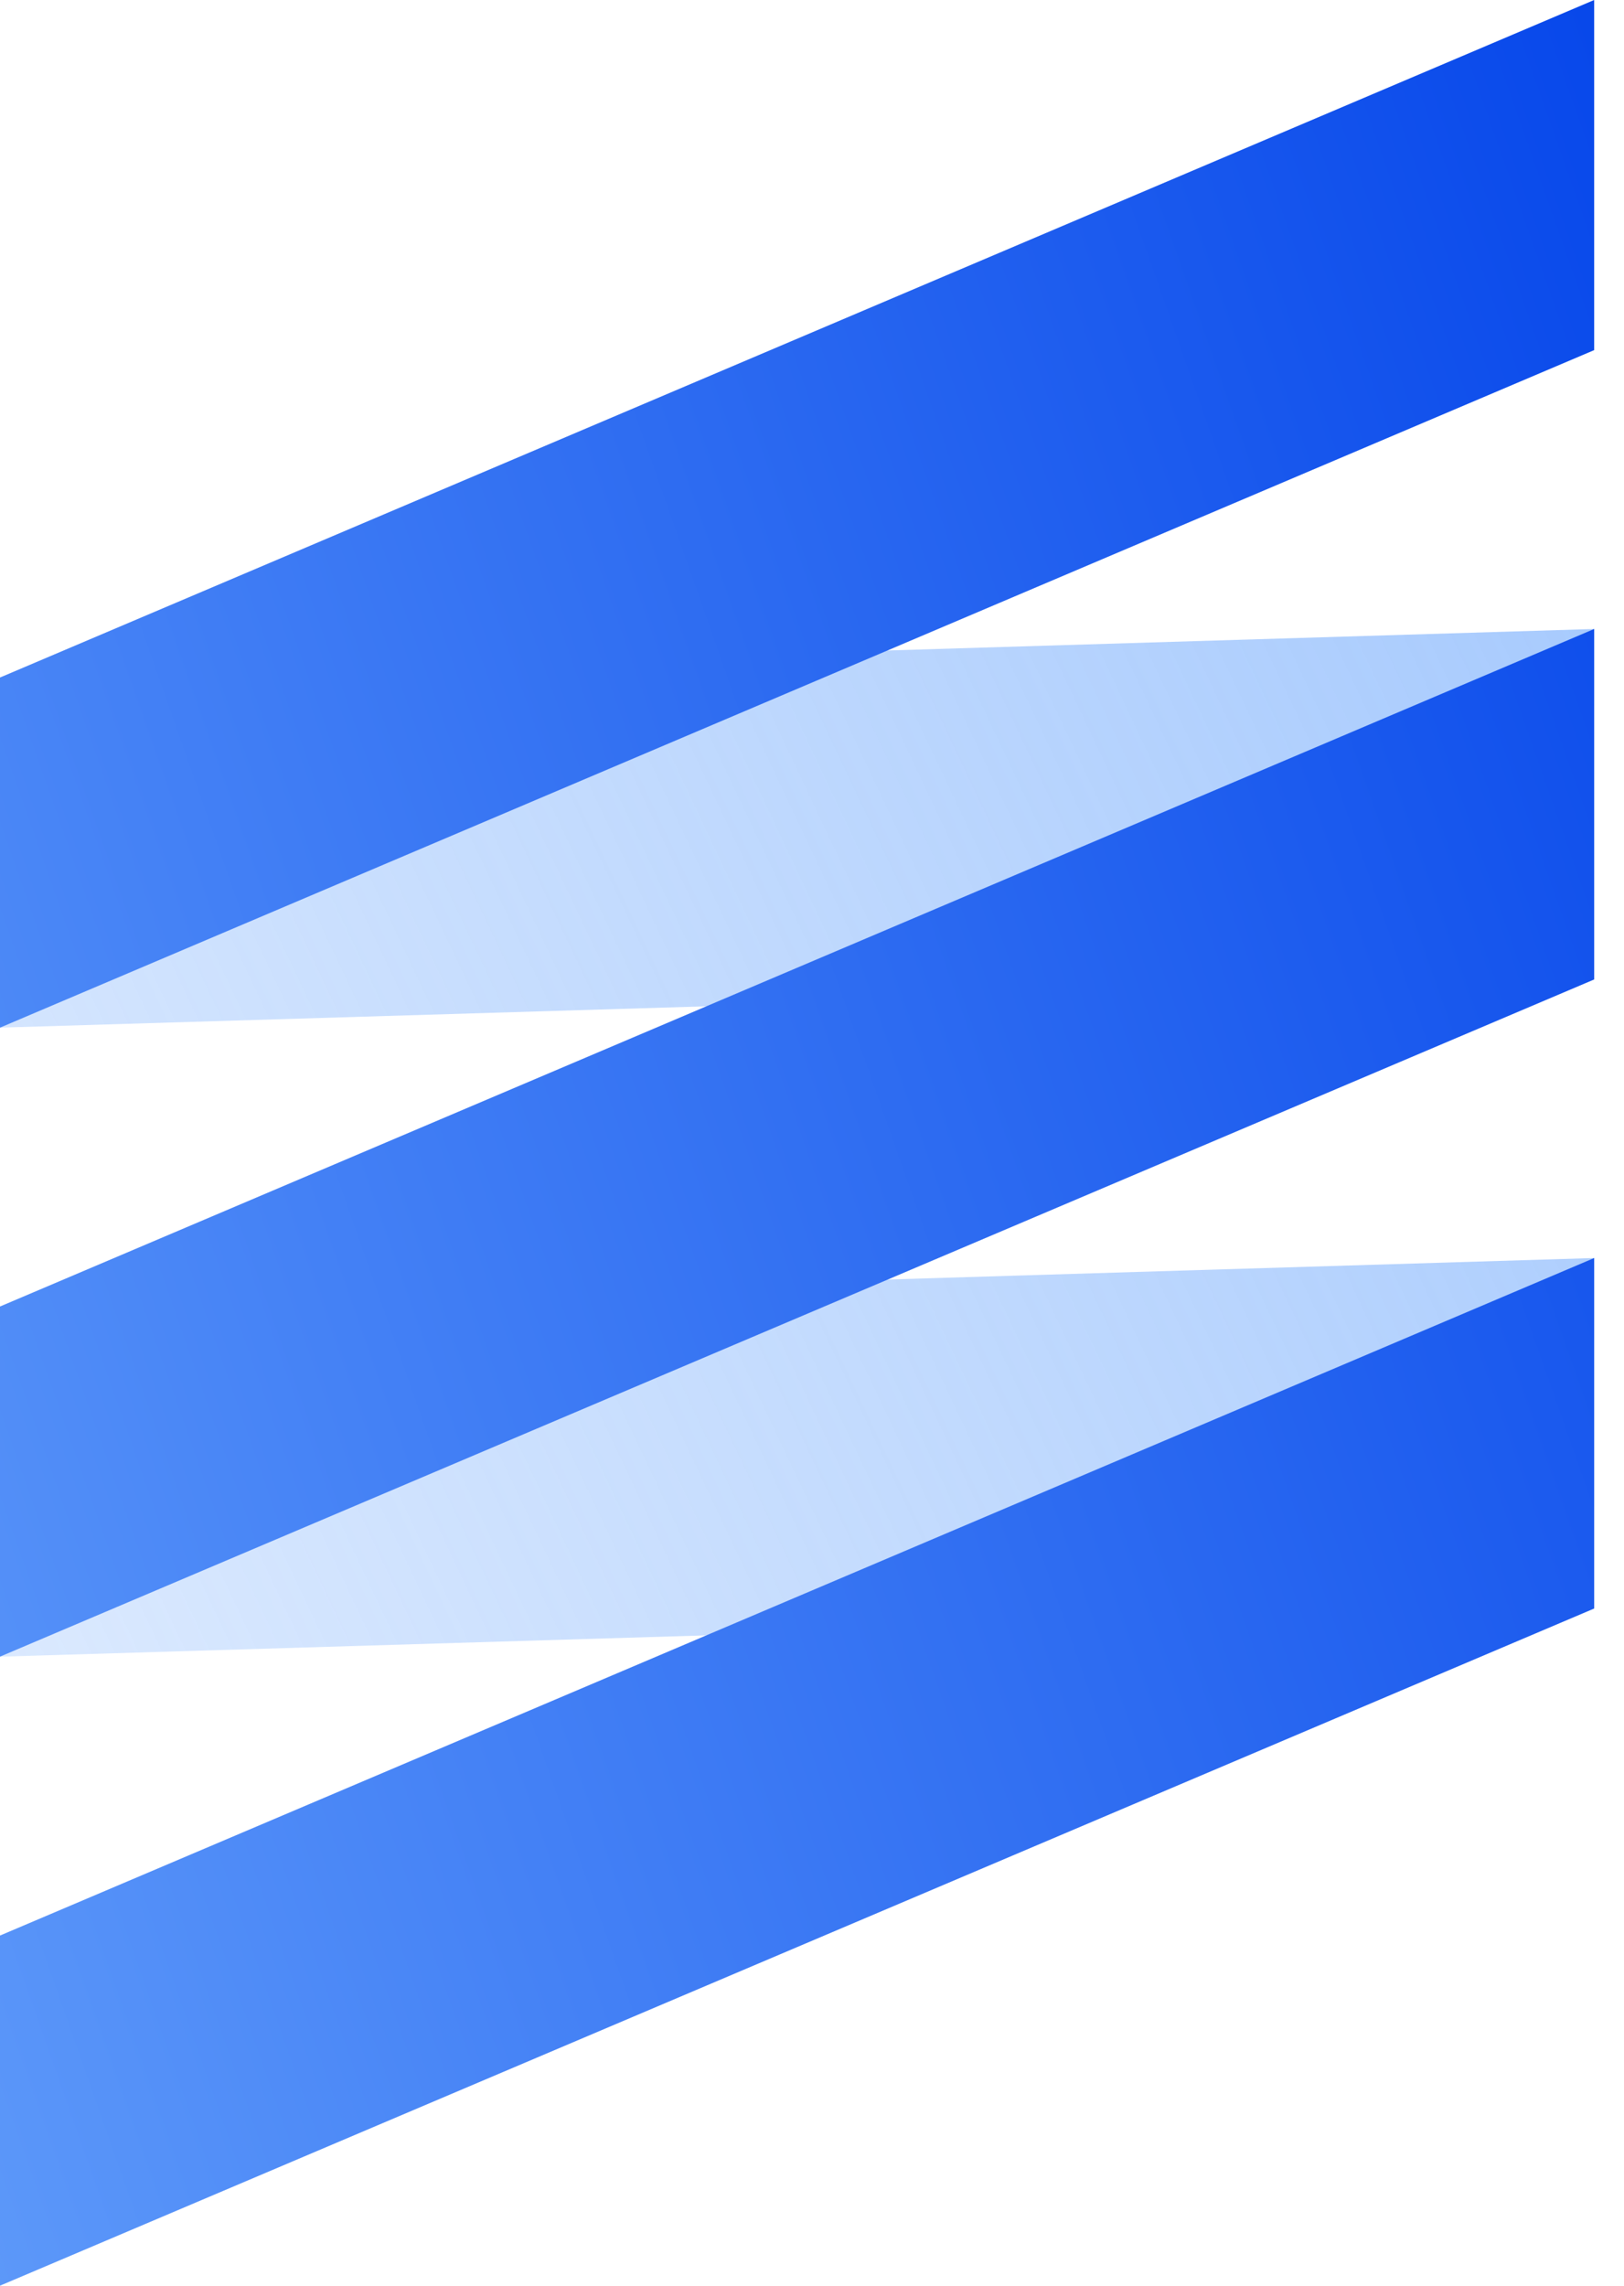 <svg width="27" height="38" viewBox="0 0 27 38" fill="none" xmlns="http://www.w3.org/2000/svg">
<path opacity="0.6" d="M26.504 16.284L0 17.085V11.263L26.504 10.457V16.284Z" fill="url(#paint0_linear_6320_7380)"/>
<path opacity="0.6" d="M26.504 26.742L0 27.543V21.721L26.504 20.915V26.742Z" fill="url(#paint1_linear_6320_7380)"/>
<path d="M26.504 5.821L0 17.085V11.264L26.504 0V5.821Z" fill="url(#paint2_linear_6320_7380)"/>
<path d="M26.504 16.284L0 27.542V21.721L26.504 10.457V16.284Z" fill="url(#paint3_linear_6320_7380)"/>
<path d="M26.504 26.742L0 38V32.179L26.504 20.915V26.742Z" fill="url(#paint4_linear_6320_7380)"/>
<defs>
<linearGradient id="paint0_linear_6320_7380" x1="-3.301" y1="21.764" x2="26.527" y2="7.655" gradientUnits="userSpaceOnUse">
<stop stop-color="#6BA6FC" stop-opacity="0.4"/>
<stop offset="1" stop-color="#6BA6FC"/>
</linearGradient>
<linearGradient id="paint1_linear_6320_7380" x1="0.725" y1="30.279" x2="30.553" y2="16.17" gradientUnits="userSpaceOnUse">
<stop stop-color="#6BA6FC" stop-opacity="0.4"/>
<stop offset="1" stop-color="#6BA6FC"/>
</linearGradient>
<linearGradient id="paint2_linear_6320_7380" x1="28.396" y1="3.115" x2="-14.141" y2="18.054" gradientUnits="userSpaceOnUse">
<stop stop-color="#0646EA"/>
<stop offset="1" stop-color="#6BA6FC"/>
</linearGradient>
<linearGradient id="paint3_linear_6320_7380" x1="31.703" y1="12.387" x2="-10.834" y2="27.326" gradientUnits="userSpaceOnUse">
<stop stop-color="#0646EA"/>
<stop offset="1" stop-color="#6BA6FC"/>
</linearGradient>
<linearGradient id="paint4_linear_6320_7380" x1="35.004" y1="21.66" x2="-7.527" y2="36.599" gradientUnits="userSpaceOnUse">
<stop stop-color="#0646EA"/>
<stop offset="1" stop-color="#6BA6FC"/>
</linearGradient>
</defs>
</svg>
